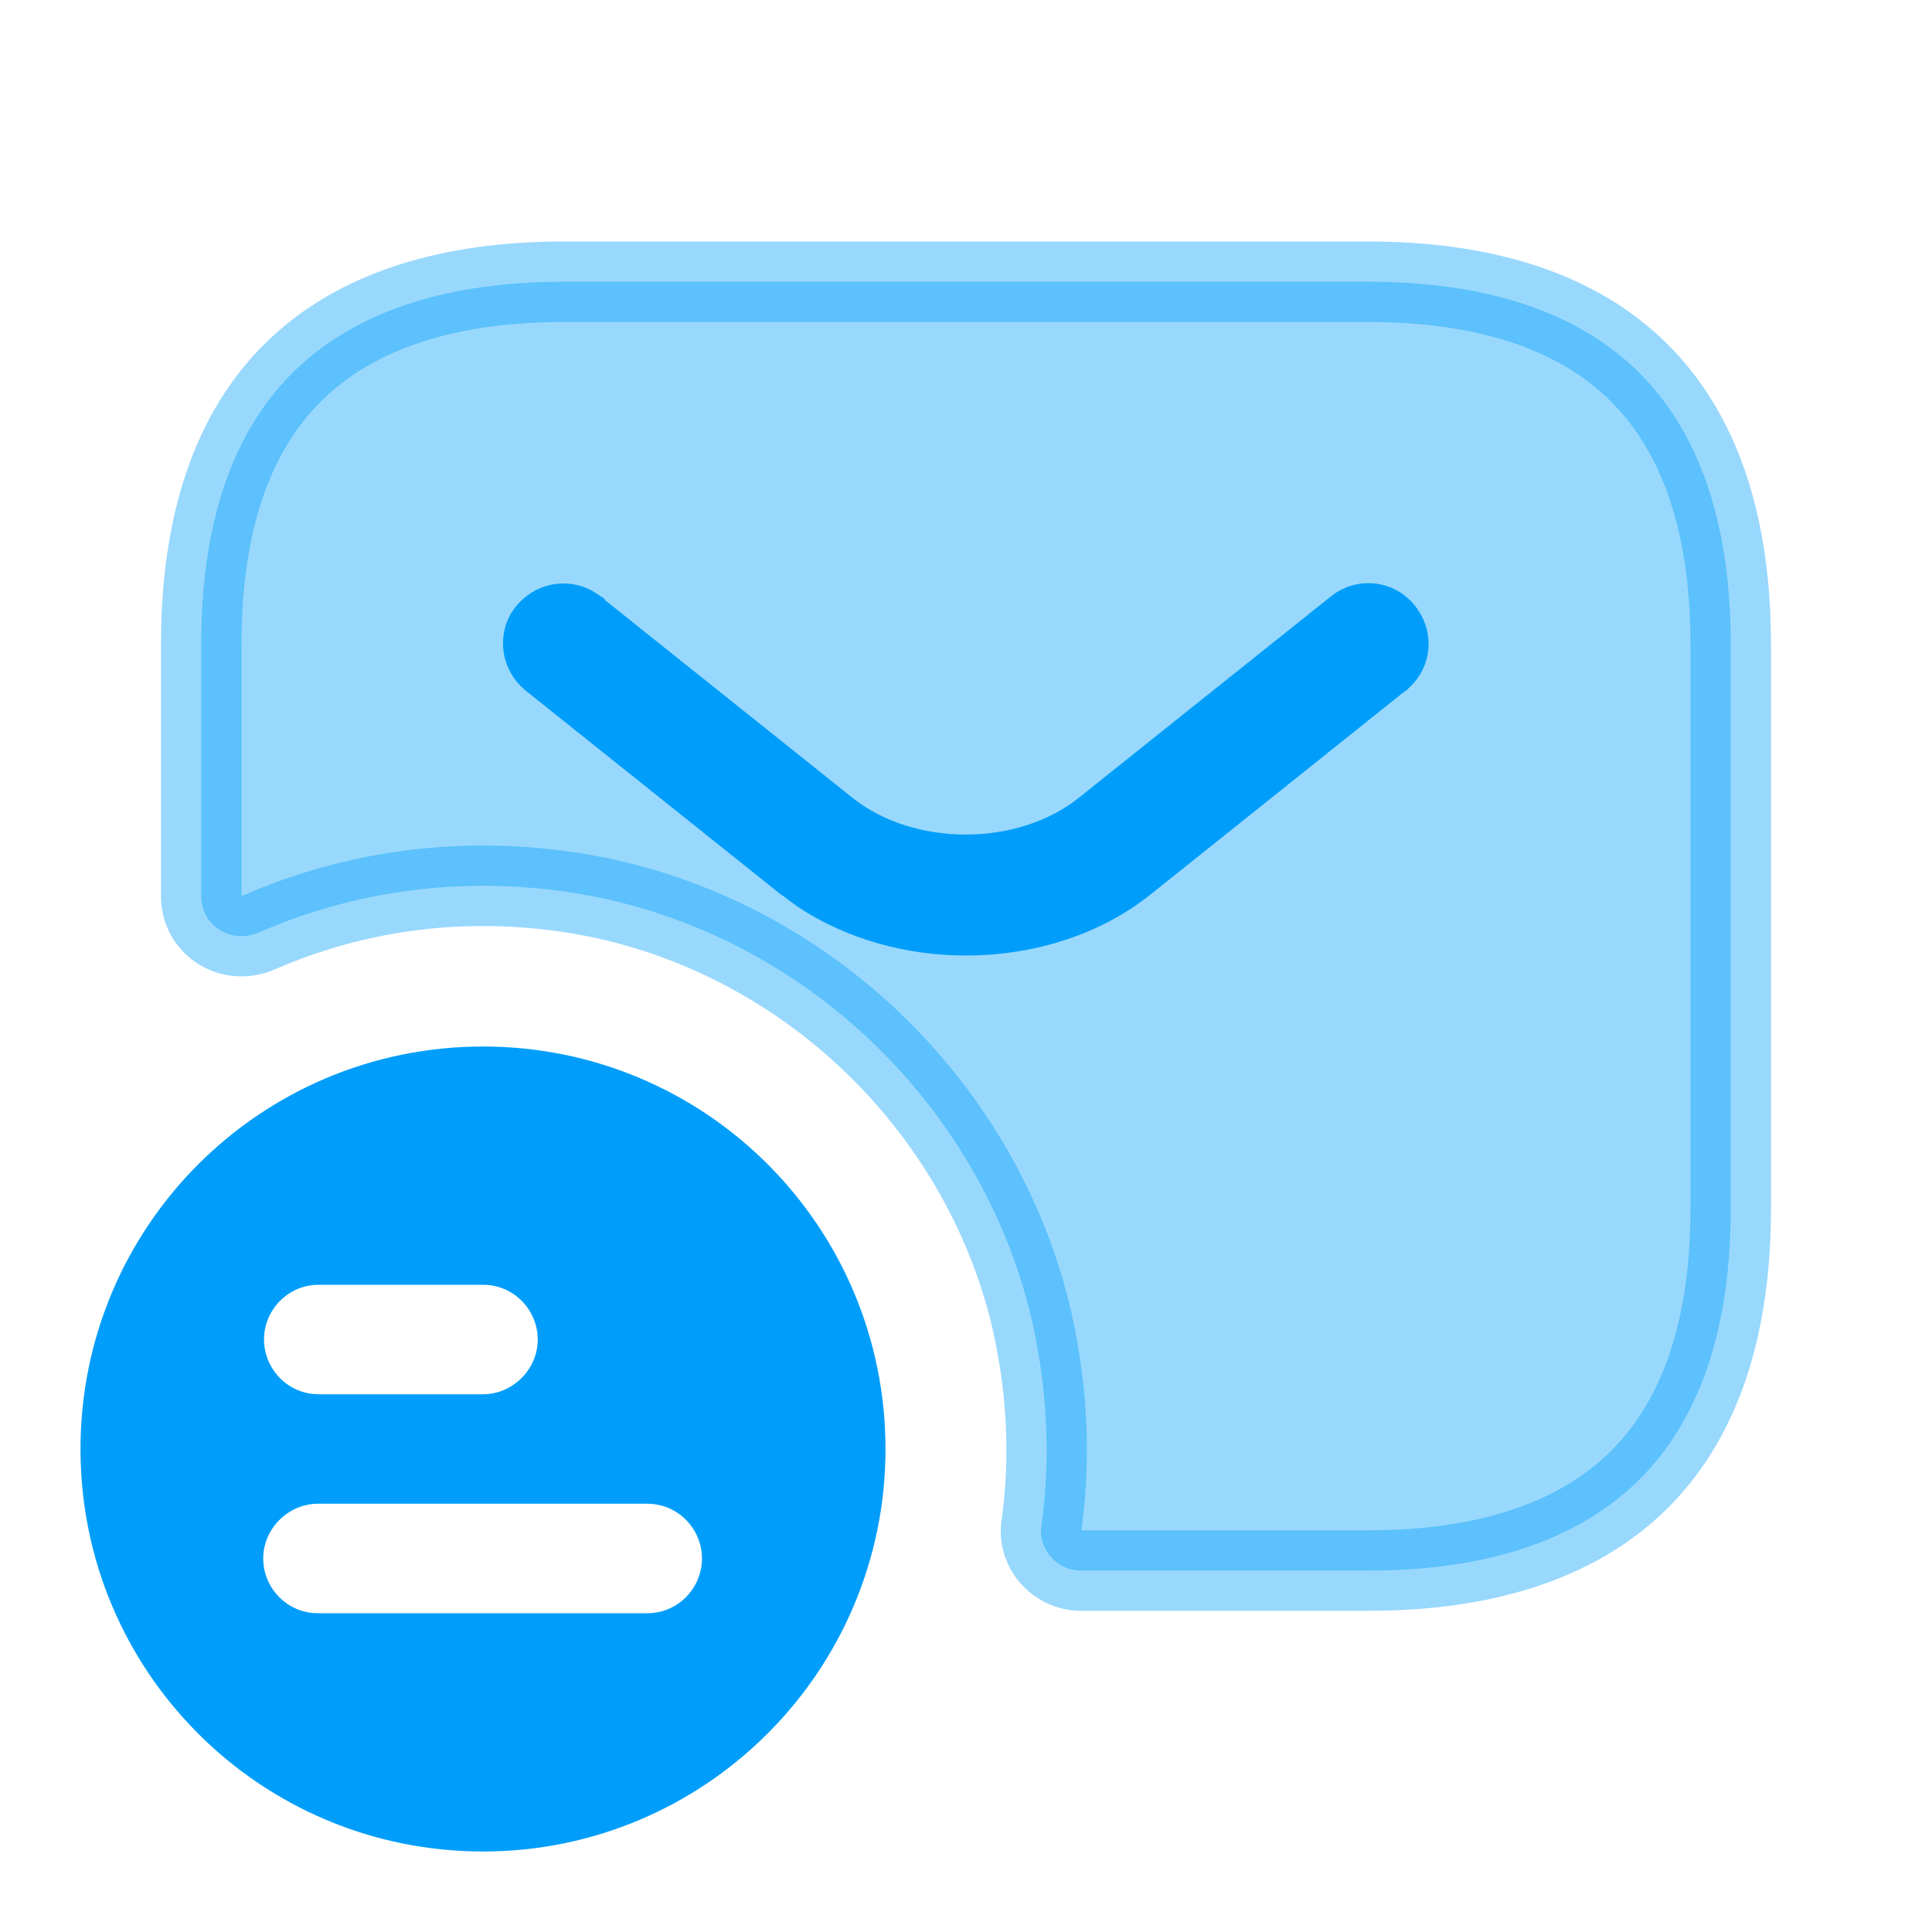 <svg width="24" height="24" viewBox="0 0 24 24" fill="none" xmlns="http://www.w3.org/2000/svg">
<path d="M6 13.5C8.493 13.5 10.5 15.515 10.5 18C10.5 20.484 8.484 22.5 6 22.5C3.515 22.5 1.5 20.493 1.5 18C1.5 15.507 3.515 13.5 6 13.5ZM3.95 18.18C3.304 18.18 2.77 18.714 2.77 19.36C2.77 20.002 3.289 20.54 3.95 20.54H8.04C8.701 20.54 9.22 20.002 9.22 19.36C9.22 18.719 8.701 18.18 8.04 18.18H3.95ZM3.96 15.46C3.299 15.46 2.78 15.998 2.78 16.64C2.78 17.281 3.299 17.82 3.96 17.82H6C6.646 17.82 7.18 17.286 7.18 16.64C7.179 15.998 6.661 15.46 6 15.46H3.96Z" fill="#009EFA" stroke="#009EFA"/>
<path opacity="0.4" d="M7 3.5H17C18.423 3.5 19.533 3.856 20.284 4.555C21.029 5.248 21.5 6.35 21.5 8.01V15.01C21.5 16.664 21.03 17.764 20.285 18.456C19.534 19.154 18.423 19.51 17 19.51H13.43C13.127 19.51 12.9 19.243 12.935 18.97C13.03 18.298 13.024 17.605 12.914 16.898L12.86 16.593V16.59L12.802 16.329C12.166 13.737 10.042 11.683 7.425 11.146L7.161 11.097H7.159C5.754 10.871 4.408 11.064 3.222 11.581C2.858 11.739 2.5 11.484 2.5 11.14V8C2.5 6.345 2.97 5.245 3.715 4.554C4.467 3.856 5.577 3.5 7 3.5Z" fill="#009EFA" stroke="#009EFA"/>
<path d="M16.846 7.798C16.953 7.71 17.109 7.735 17.183 7.832L17.192 7.846C17.269 7.94 17.26 8.07 17.191 8.15L17.159 8.182L17.148 8.189L14.019 10.69L14.012 10.695C13.476 11.139 12.744 11.37 12.001 11.37C11.351 11.37 10.708 11.193 10.19 10.85L9.977 10.692L9.973 10.69L6.843 8.189C6.744 8.107 6.726 7.978 6.773 7.884L6.799 7.846C6.882 7.744 7.012 7.725 7.107 7.773L7.146 7.798L7.148 7.801L10.278 10.301C10.763 10.689 11.392 10.867 11.996 10.867C12.6 10.867 13.228 10.689 13.713 10.301L16.843 7.801L16.846 7.798Z" fill="#009EFA" stroke="#009EFA"/>
</svg>
